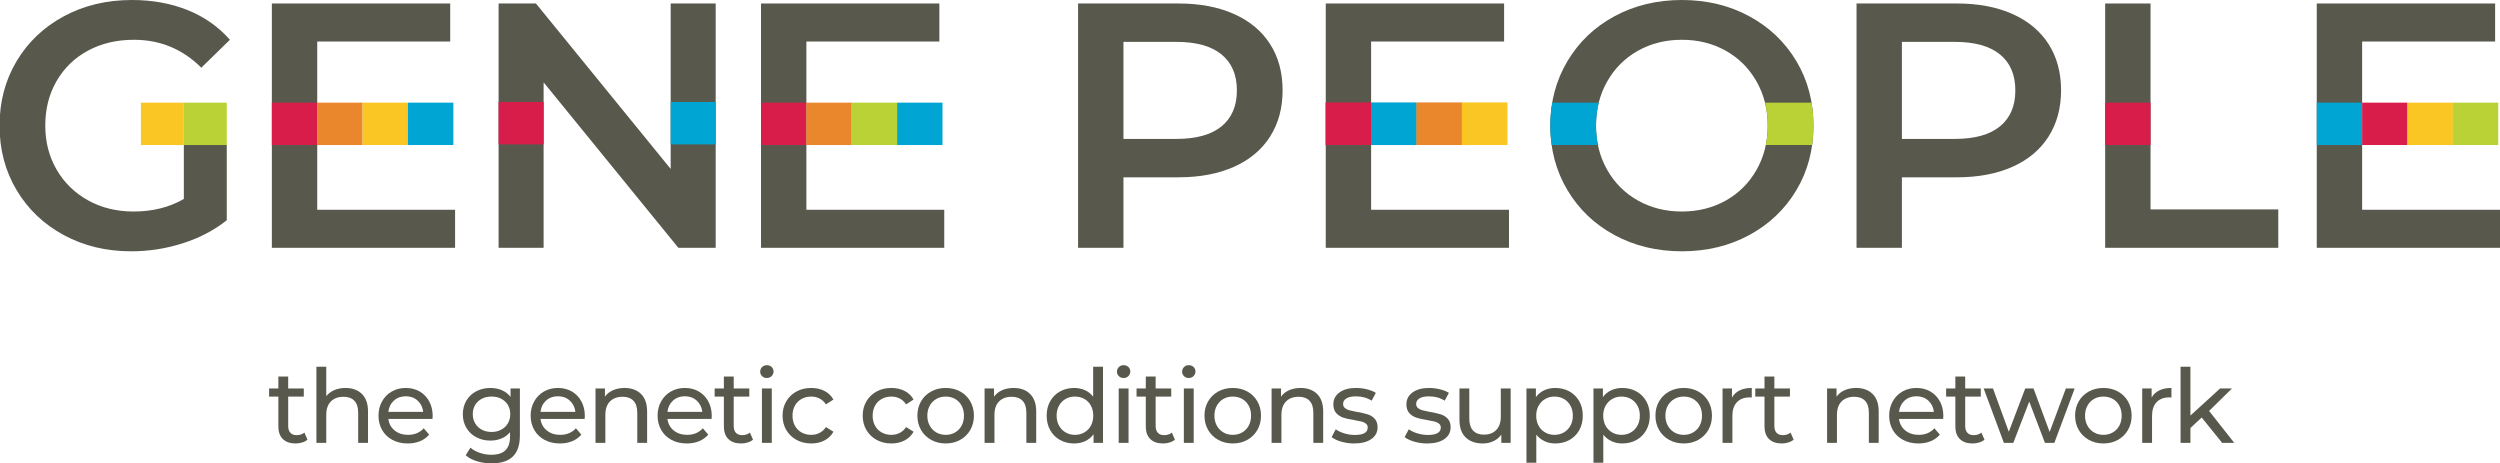 <svg version="1.1" xmlns="http://www.w3.org/2000/svg" xmlns:xlink="http://www.w3.org/1999/xlink" x="0" y="0" width="400" height="74.14" viewBox="0, 0, 400, 74.14">
	<defs>
		<clipPath id="Clip_1">
			<path d="M-0,-0 L400,-0 L400,74.14 L-0,74.14 z"/>
		</clipPath>
	</defs>
	<g id="Layer_1">
		<path d="M370.681,0.558 L370.681,39.648 L400,39.648 L400,33.563 L377.941,33.563 L377.941,6.644 L399.219,6.644 L399.219,0.558 L370.681,0.558" fill="#58594C"/>
		<path d="M336.826,0.558 L336.826,39.648 L364.525,39.648 L364.525,33.506 L344.087,33.506 L344.087,0.558 L336.826,0.558" fill="#58594C"/>
		<path d="M282.837,20.104 C282.837,22.709 282.241,25.065 281.051,27.168 C279.858,29.273 278.22,30.91 276.135,32.083 C274.049,33.255 271.705,33.842 269.098,33.842 C266.492,33.842 264.148,33.255 262.063,32.083 C259.978,30.91 258.339,29.273 257.148,27.168 C255.956,25.065 255.362,22.709 255.362,20.104 C255.362,17.498 255.956,15.144 257.148,13.04 C258.339,10.936 259.978,9.298 262.063,8.125 C264.148,6.953 266.492,6.365 269.098,6.365 C271.705,6.365 274.049,6.953 276.135,8.125 C278.22,9.298 279.858,10.936 281.051,13.04 C282.241,15.144 282.837,17.498 282.837,20.104 M290.153,20.104 C290.153,16.268 289.24,12.825 287.416,9.773 C285.591,6.72 283.078,4.327 279.877,2.596 C276.675,0.865 273.083,0 269.098,0 C265.115,0 261.522,0.865 258.321,2.596 C255.118,4.327 252.605,6.729 250.782,9.799 C248.957,12.872 248.047,16.306 248.047,20.104 C248.047,23.901 248.957,27.336 250.782,30.407 C252.605,33.479 255.118,35.88 258.321,37.612 C261.522,39.342 265.115,40.208 269.098,40.208 C273.083,40.208 276.675,39.342 279.877,37.612 C283.078,35.88 285.591,33.487 287.416,30.435 C289.24,27.382 290.153,23.94 290.153,20.104" fill="#58594C"/>
		<g clip-path="url(#Clip_1)">
			<path d="M107.308,0.558 L107.308,27.028 L85.751,0.558 L79.775,0.558 L79.775,39.648 L86.979,39.648 L86.979,13.179 L108.536,39.648 L114.511,39.648 L114.511,0.558 L107.308,0.558" fill="#58594C"/>
			<path d="M29.415,31.832 C27.106,33.171 24.425,33.842 21.373,33.842 C18.655,33.842 16.225,33.247 14.084,32.054 C11.944,30.863 10.268,29.225 9.059,27.141 C7.849,25.057 7.244,22.71 7.244,20.104 C7.244,17.423 7.849,15.042 9.059,12.956 C10.268,10.871 11.944,9.251 14.084,8.097 C16.225,6.944 18.674,6.366 21.429,6.366 C25.635,6.366 29.228,7.855 32.207,10.833 L36.786,6.366 C34.962,4.282 32.71,2.7 30.03,1.619 C27.348,0.538 24.369,-0 21.095,-0 C17.073,-0 13.451,0.864 10.232,2.596 C7.011,4.327 4.49,6.72 2.664,9.772 C0.84,12.825 -0.071,16.27 -0.071,20.104 C-0.071,23.939 0.84,27.382 2.664,30.434 C4.49,33.489 7.002,35.88 10.204,37.611 C13.405,39.342 16.999,40.209 20.982,40.209 C23.811,40.209 26.567,39.779 29.247,38.924 C31.928,38.067 34.273,36.839 36.283,35.238 L36.283,23.2 L29.415,23.2 L29.415,31.832" fill="#58594C"/>
		</g>
		<path d="M43.497,0.558 L43.497,39.648 L72.814,39.648 L72.814,33.563 L50.757,33.563 L50.757,6.644 L72.033,6.644 L72.033,0.558 L43.497,0.558" fill="#58594C"/>
		<path d="M121.761,0.558 L121.761,39.648 L151.08,39.648 L151.08,33.563 L129.021,33.563 L129.021,6.644 L150.299,6.644 L150.299,0.558 L121.761,0.558" fill="#58594C"/>
		<path d="M121.76,16.424 L129.019,16.424 L129.019,23.203 L121.76,23.203 z" fill="#D91D4B"/>
		<path d="M129.021,16.424 L136.281,16.424 L136.281,23.203 L129.021,23.203 z" fill="#EA862C"/>
		<path d="M136.282,16.424 L143.542,16.424 L143.542,23.203 L136.282,23.203 z" fill="#BBD236"/>
		<path d="M143.539,16.424 L150.799,16.424 L150.799,23.203 L143.539,23.203 z" fill="#00A5D3"/>
		<path d="M197.901,14.463 C197.901,16.957 197.082,18.875 195.444,20.215 C193.805,21.556 191.404,22.225 188.24,22.225 L179.752,22.225 L179.752,6.701 L188.24,6.701 C191.404,6.701 193.805,7.371 195.444,8.711 C197.082,10.052 197.901,11.97 197.901,14.463 M205.216,14.463 C205.216,11.597 204.545,9.122 203.207,7.037 C201.866,4.951 199.938,3.349 197.426,2.234 C194.913,1.116 191.962,0.558 188.576,0.558 L172.492,0.558 L172.492,39.649 L179.752,39.649 L179.752,28.368 L188.576,28.368 C191.962,28.368 194.913,27.81 197.426,26.694 C199.938,25.576 201.866,23.966 203.207,21.863 C204.545,19.76 205.216,17.294 205.216,14.463" fill="#58594C"/>
		<path d="M212.12,0.558 L212.12,39.648 L241.438,39.648 L241.438,33.563 L219.378,33.563 L219.378,6.644 L240.657,6.644 L240.657,0.558 L212.12,0.558" fill="#58594C"/>
		<path d="M322.454,14.463 C322.454,16.957 321.636,18.875 319.998,20.215 C318.358,21.556 315.957,22.225 312.795,22.225 L304.305,22.225 L304.305,6.701 L312.795,6.701 C315.957,6.701 318.358,7.371 319.998,8.711 C321.636,10.052 322.454,11.97 322.454,14.463 M329.771,14.463 C329.771,11.597 329.101,9.122 327.76,7.037 C326.42,4.951 324.494,3.349 321.981,2.234 C319.467,1.116 316.515,0.558 313.13,0.558 L297.045,0.558 L297.045,39.649 L304.305,39.649 L304.305,28.368 L313.13,28.368 C316.515,28.368 319.467,27.81 321.981,26.694 C324.494,25.576 326.42,23.966 327.76,21.863 C329.101,19.76 329.771,17.294 329.771,14.463" fill="#58594C"/>
		<path d="M79.775,16.318 L86.979,16.318 L86.979,23.098 L79.775,23.098 z" fill="#D91D4B"/>
		<path d="M107.308,16.318 L114.512,16.318 L114.512,23.098 L107.308,23.098 z" fill="#00A5D3"/>
		<path d="M29.415,16.424 L36.283,16.424 L36.283,23.203 L29.415,23.203 z" fill="#BBD236"/>
		<path d="M22.544,16.424 L29.413,16.424 L29.413,23.203 L22.544,23.203 z" fill="#F9C623"/>
		<path d="M43.498,16.424 L50.756,16.424 L50.756,23.203 L43.498,23.203 z" fill="#D91D4B"/>
		<path d="M50.757,16.424 L58.017,16.424 L58.017,23.203 L50.757,23.203 z" fill="#EA862C"/>
		<path d="M58.018,16.424 L65.278,16.424 L65.278,23.203 L58.018,23.203 z" fill="#F9C623"/>
		<path d="M65.276,16.424 L72.536,16.424 L72.536,23.203 L65.276,23.203 z" fill="#00A5D3"/>
		<path d="M212.119,16.424 L219.378,16.424 L219.378,23.203 L212.119,23.203 z" fill="#D91D4B"/>
		<path d="M219.38,16.424 L226.639,16.424 L226.639,23.203 L219.38,23.203 z" fill="#00A5D3"/>
		<path d="M226.642,16.424 L233.901,16.424 L233.901,23.203 L226.642,23.203 z" fill="#EA862C"/>
		<path d="M233.899,16.424 L241.158,16.424 L241.158,23.203 L233.899,23.203 z" fill="#F9C623"/>
		<path d="M212.119,16.424 L219.378,16.424 L219.378,23.203 L212.119,23.203 z" fill="#D91D4B"/>
		<path d="M219.38,16.424 L226.639,16.424 L226.639,23.203 L219.38,23.203 z" fill="#00A5D3"/>
		<path d="M226.642,16.424 L233.901,16.424 L233.901,23.203 L226.642,23.203 z" fill="#EA862C"/>
		<path d="M233.899,16.424 L241.158,16.424 L241.158,23.203 L233.899,23.203 z" fill="#F9C623"/>
		<path d="M370.681,16.424 L377.941,16.424 L377.941,23.203 L370.681,23.203 z" fill="#00A5D3"/>
		<path d="M377.942,16.424 L385.201,16.424 L385.201,23.203 L377.942,23.203 z" fill="#D91D4B"/>
		<path d="M385.202,16.424 L392.461,16.424 L392.461,23.203 L385.202,23.203 z" fill="#F9C623"/>
		<path d="M392.458,16.424 L399.718,16.424 L399.718,23.202 L392.458,23.202 z" fill="#BBD236"/>
		<path d="M336.825,16.424 L344.086,16.424 L344.086,23.203 L336.825,23.203 z" fill="#D91D4B"/>
		<path d="M282.837,20.104 C282.837,21.18 282.729,22.212 282.525,23.203 L289.934,23.203 C290.076,22.198 290.153,21.168 290.153,20.104 C290.153,18.832 290.043,17.609 289.841,16.424 L282.399,16.424 C282.69,17.59 282.837,18.815 282.837,20.104" fill="#BBD236"/>
		<path d="M255.362,20.104 C255.362,18.815 255.509,17.59 255.8,16.424 L248.361,16.424 C248.156,17.611 248.047,18.834 248.047,20.104 C248.047,21.166 248.125,22.197 248.267,23.203 L255.672,23.203 C255.469,22.212 255.362,21.18 255.362,20.104" fill="#00A5D3"/>
		<path d="M49.199,70.347 C48.969,70.545 48.684,70.695 48.345,70.798 C48.005,70.901 47.656,70.954 47.294,70.954 C46.418,70.954 45.74,70.719 45.258,70.248 C44.777,69.778 44.536,69.105 44.536,68.23 L44.536,63.451 L43.058,63.451 L43.058,62.155 L44.536,62.155 L44.536,60.25 L46.112,60.25 L46.112,62.155 L48.607,62.155 L48.607,63.451 L46.112,63.451 L46.112,68.164 C46.112,68.634 46.23,68.996 46.464,69.247 C46.7,69.499 47.037,69.624 47.475,69.624 C47.957,69.624 48.367,69.488 48.706,69.215 L49.199,70.347" fill="#58594C"/>
		<path d="M57.908,63.033 C58.559,63.673 58.884,64.611 58.884,65.849 L58.884,70.855 L57.308,70.855 L57.308,66.029 C57.308,65.186 57.105,64.551 56.701,64.126 C56.296,63.698 55.716,63.484 54.96,63.484 C54.107,63.484 53.434,63.734 52.941,64.232 C52.449,64.729 52.202,65.444 52.202,66.374 L52.202,70.855 L50.626,70.855 L50.626,58.674 L52.202,58.674 L52.202,63.386 C52.53,62.97 52.961,62.648 53.492,62.416 C54.021,62.188 54.615,62.073 55.273,62.073 C56.378,62.073 57.256,62.393 57.908,63.033" fill="#58594C"/>
		<path d="M63.03,64.091 C62.521,64.551 62.222,65.153 62.136,65.897 L67.717,65.897 C67.629,65.165 67.33,64.565 66.822,64.099 C66.313,63.635 65.681,63.401 64.926,63.401 C64.171,63.401 63.539,63.632 63.03,64.091 z M69.195,67.031 L62.136,67.031 C62.234,67.796 62.571,68.413 63.144,68.877 C63.719,69.343 64.434,69.575 65.287,69.575 C66.327,69.575 67.164,69.224 67.799,68.525 L68.669,69.542 C68.275,70.002 67.786,70.353 67.2,70.593 C66.613,70.834 65.96,70.954 65.237,70.954 C64.319,70.954 63.503,70.765 62.792,70.388 C62.08,70.011 61.531,69.482 61.142,68.804 C60.754,68.126 60.559,67.359 60.559,66.505 C60.559,65.663 60.748,64.902 61.126,64.224 C61.503,63.544 62.023,63.016 62.685,62.639 C63.347,62.261 64.094,62.073 64.926,62.073 C65.758,62.073 66.5,62.261 67.15,62.639 C67.801,63.016 68.311,63.544 68.677,64.224 C69.044,64.902 69.228,65.678 69.228,66.555 C69.228,66.675 69.216,66.834 69.195,67.031" fill="#58594C"/>
		<path d="M80.185,68.754 C80.639,68.514 80.995,68.178 81.253,67.744 C81.509,67.313 81.638,66.823 81.638,66.276 C81.638,65.433 81.359,64.751 80.802,64.232 C80.242,63.712 79.526,63.451 78.651,63.451 C77.764,63.451 77.041,63.712 76.484,64.232 C75.924,64.751 75.646,65.433 75.646,66.276 C75.646,66.823 75.775,67.313 76.032,67.744 C76.29,68.178 76.645,68.514 77.099,68.754 C77.553,68.996 78.07,69.115 78.651,69.115 C79.219,69.115 79.731,68.996 80.185,68.754 z M83.182,62.155 L83.182,69.674 C83.182,71.195 82.805,72.32 82.049,73.048 C81.294,73.774 80.166,74.14 78.667,74.14 C77.846,74.14 77.063,74.027 76.319,73.803 C75.575,73.578 74.973,73.259 74.514,72.842 L75.269,71.628 C75.673,71.978 76.173,72.254 76.771,72.457 C77.367,72.659 77.983,72.76 78.617,72.76 C79.635,72.76 80.388,72.519 80.875,72.038 C81.362,71.556 81.605,70.823 81.605,69.838 L81.605,69.149 C81.234,69.598 80.777,69.933 80.235,70.158 C79.694,70.382 79.104,70.495 78.469,70.495 C77.638,70.495 76.886,70.316 76.212,69.962 C75.539,69.606 75.011,69.107 74.628,68.467 C74.245,67.827 74.053,67.097 74.053,66.276 C74.053,65.454 74.245,64.724 74.628,64.084 C75.011,63.444 75.539,62.949 76.212,62.598 C76.886,62.248 77.638,62.073 78.469,62.073 C79.127,62.073 79.736,62.194 80.3,62.434 C80.863,62.675 81.327,63.03 81.688,63.501 L81.688,62.155 L83.182,62.155" fill="#58594C"/>
		<path d="M87.376,64.091 C86.867,64.551 86.569,65.153 86.481,65.897 L92.064,65.897 C91.975,65.165 91.677,64.565 91.169,64.099 C90.659,63.635 90.028,63.401 89.273,63.401 C88.516,63.401 87.885,63.632 87.376,64.091 z M93.541,67.031 L86.481,67.031 C86.58,67.796 86.916,68.413 87.491,68.877 C88.066,69.343 88.779,69.575 89.633,69.575 C90.673,69.575 91.51,69.224 92.146,68.525 L93.015,69.542 C92.621,70.002 92.131,70.353 91.546,70.593 C90.96,70.834 90.307,70.954 89.584,70.954 C88.664,70.954 87.849,70.765 87.138,70.388 C86.427,70.011 85.877,69.482 85.488,68.804 C85.099,68.126 84.905,67.359 84.905,66.505 C84.905,65.663 85.095,64.902 85.471,64.224 C85.85,63.544 86.37,63.016 87.031,62.639 C87.694,62.261 88.44,62.073 89.273,62.073 C90.103,62.073 90.845,62.261 91.497,62.639 C92.148,63.016 92.658,63.544 93.024,64.224 C93.39,64.902 93.574,65.678 93.574,66.555 C93.574,66.675 93.563,66.834 93.541,67.031" fill="#58594C"/>
		<path d="M102.562,63.033 C103.213,63.673 103.539,64.611 103.539,65.849 L103.539,70.855 L101.963,70.855 L101.963,66.029 C101.963,65.186 101.76,64.551 101.356,64.126 C100.951,63.698 100.371,63.484 99.616,63.484 C98.761,63.484 98.088,63.734 97.596,64.232 C97.103,64.729 96.858,65.444 96.858,66.374 L96.858,70.855 L95.282,70.855 L95.282,62.155 L96.792,62.155 L96.792,63.468 C97.109,63.02 97.538,62.675 98.08,62.434 C98.622,62.194 99.238,62.073 99.928,62.073 C101.034,62.073 101.911,62.393 102.562,63.033" fill="#58594C"/>
		<path d="M107.684,64.091 C107.175,64.551 106.877,65.153 106.789,65.897 L112.371,65.897 C112.284,65.165 111.985,64.565 111.477,64.099 C110.967,63.635 110.335,63.401 109.58,63.401 C108.825,63.401 108.193,63.632 107.684,64.091 z M113.849,67.031 L106.789,67.031 C106.887,67.796 107.225,68.413 107.799,68.877 C108.374,69.343 109.088,69.575 109.942,69.575 C110.981,69.575 111.819,69.224 112.453,68.525 L113.323,69.542 C112.93,70.002 112.44,70.353 111.853,70.593 C111.268,70.834 110.615,70.954 109.892,70.954 C108.973,70.954 108.158,70.765 107.447,70.388 C106.734,70.011 106.185,69.482 105.797,68.804 C105.407,68.126 105.213,67.359 105.213,66.505 C105.213,65.663 105.402,64.902 105.779,64.224 C106.157,63.544 106.678,63.016 107.339,62.639 C108.001,62.261 108.748,62.073 109.58,62.073 C110.412,62.073 111.154,62.261 111.805,62.639 C112.456,63.016 112.965,63.544 113.331,64.224 C113.699,64.902 113.881,65.678 113.881,66.555 C113.881,66.675 113.871,66.834 113.849,67.031" fill="#58594C"/>
		<path d="M120.482,70.347 C120.252,70.545 119.968,70.695 119.629,70.798 C119.288,70.901 118.939,70.954 118.577,70.954 C117.701,70.954 117.023,70.719 116.541,70.248 C116.06,69.778 115.819,69.105 115.819,68.23 L115.819,63.451 L114.342,63.451 L114.342,62.155 L115.819,62.155 L115.819,60.25 L117.396,60.25 L117.396,62.155 L119.89,62.155 L119.89,63.451 L117.396,63.451 L117.396,68.164 C117.396,68.634 117.513,68.996 117.749,69.247 C117.983,69.499 118.32,69.624 118.759,69.624 C119.24,69.624 119.65,69.488 119.989,69.215 L120.482,70.347" fill="#58594C"/>
		<path d="M121.909,62.155 L123.485,62.155 L123.485,70.856 L121.909,70.856 z M121.934,60.185 C121.731,59.988 121.63,59.746 121.63,59.462 C121.63,59.178 121.731,58.934 121.934,58.732 C122.136,58.529 122.391,58.428 122.697,58.428 C123.004,58.428 123.259,58.524 123.46,58.715 C123.663,58.907 123.765,59.145 123.765,59.43 C123.765,59.725 123.663,59.974 123.46,60.176 C123.259,60.379 123.004,60.481 122.697,60.481 C122.391,60.481 122.136,60.383 121.934,60.185" fill="#58594C"/>
		<path d="M127.433,70.38 C126.739,69.997 126.195,69.469 125.801,68.795 C125.407,68.122 125.21,67.359 125.21,66.505 C125.21,65.652 125.407,64.888 125.801,64.216 C126.195,63.542 126.739,63.016 127.433,62.639 C128.129,62.261 128.92,62.073 129.806,62.073 C130.594,62.073 131.297,62.232 131.916,62.549 C132.534,62.866 133.013,63.326 133.352,63.928 L132.154,64.699 C131.88,64.284 131.541,63.971 131.136,63.764 C130.731,63.555 130.283,63.451 129.789,63.451 C129.221,63.451 128.709,63.578 128.255,63.829 C127.801,64.082 127.445,64.438 127.188,64.904 C126.931,65.37 126.802,65.903 126.802,66.505 C126.802,67.118 126.931,67.658 127.188,68.122 C127.445,68.587 127.801,68.946 128.255,69.197 C128.709,69.45 129.221,69.575 129.789,69.575 C130.283,69.575 130.731,69.471 131.136,69.264 C131.541,69.056 131.88,68.743 132.154,68.328 L133.352,69.082 C133.013,69.684 132.534,70.148 131.916,70.47 C131.297,70.794 130.594,70.954 129.806,70.954 C128.92,70.954 128.129,70.763 127.433,70.38" fill="#58594C"/>
		<path d="M140.255,70.38 C139.561,69.997 139.016,69.469 138.622,68.795 C138.228,68.122 138.03,67.359 138.03,66.505 C138.03,65.652 138.228,64.888 138.622,64.216 C139.016,63.542 139.561,63.016 140.255,62.639 C140.951,62.261 141.741,62.073 142.628,62.073 C143.416,62.073 144.119,62.232 144.738,62.549 C145.356,62.866 145.835,63.326 146.174,63.928 L144.976,64.699 C144.702,64.284 144.363,63.971 143.958,63.764 C143.552,63.555 143.104,63.451 142.611,63.451 C142.042,63.451 141.53,63.578 141.076,63.829 C140.622,64.082 140.267,64.438 140.01,64.904 C139.753,65.37 139.623,65.903 139.623,66.505 C139.623,67.118 139.753,67.658 140.01,68.122 C140.267,68.587 140.622,68.946 141.076,69.197 C141.53,69.45 142.042,69.575 142.611,69.575 C143.104,69.575 143.552,69.471 143.958,69.264 C144.363,69.056 144.702,68.743 144.976,68.328 L146.174,69.082 C145.835,69.684 145.356,70.148 144.738,70.47 C144.119,70.794 143.416,70.954 142.628,70.954 C141.741,70.954 140.951,70.763 140.255,70.38" fill="#58594C"/>
		<path d="M152.815,69.189 C153.258,68.932 153.605,68.571 153.857,68.106 C154.109,67.641 154.235,67.106 154.235,66.505 C154.235,65.903 154.109,65.37 153.857,64.904 C153.605,64.438 153.258,64.082 152.815,63.829 C152.372,63.578 151.871,63.451 151.312,63.451 C150.755,63.451 150.254,63.578 149.81,63.829 C149.367,64.082 149.016,64.438 148.76,64.904 C148.502,65.37 148.374,65.903 148.374,66.505 C148.374,67.106 148.502,67.641 148.76,68.106 C149.016,68.571 149.367,68.932 149.81,69.189 C150.254,69.447 150.755,69.575 151.312,69.575 C151.871,69.575 152.372,69.447 152.815,69.189 z M148.982,70.38 C148.292,69.997 147.753,69.469 147.364,68.795 C146.975,68.122 146.781,67.359 146.781,66.505 C146.781,65.652 146.975,64.888 147.364,64.216 C147.753,63.542 148.292,63.016 148.982,62.639 C149.671,62.261 150.448,62.073 151.312,62.073 C152.177,62.073 152.951,62.261 153.635,62.639 C154.32,63.016 154.856,63.542 155.245,64.216 C155.632,64.888 155.828,65.652 155.828,66.505 C155.828,67.359 155.632,68.122 155.245,68.795 C154.856,69.469 154.32,69.997 153.635,70.38 C152.951,70.763 152.177,70.954 151.312,70.954 C150.448,70.954 149.671,70.763 148.982,70.38" fill="#58594C"/>
		<path d="M164.815,63.033 C165.467,63.673 165.793,64.611 165.793,65.849 L165.793,70.855 L164.217,70.855 L164.217,66.029 C164.217,65.186 164.014,64.551 163.609,64.126 C163.205,63.698 162.624,63.484 161.869,63.484 C161.016,63.484 160.342,63.734 159.849,64.232 C159.357,64.729 159.111,65.444 159.111,66.374 L159.111,70.855 L157.534,70.855 L157.534,62.155 L159.044,62.155 L159.044,63.468 C159.362,63.02 159.792,62.675 160.334,62.434 C160.876,62.194 161.491,62.073 162.181,62.073 C163.286,62.073 164.165,62.393 164.815,63.033" fill="#58594C"/>
		<path d="M173.492,69.189 C173.942,68.932 174.291,68.571 174.544,68.106 C174.795,67.641 174.921,67.106 174.921,66.505 C174.921,65.903 174.795,65.37 174.544,64.904 C174.291,64.438 173.942,64.082 173.492,63.829 C173.043,63.578 172.545,63.451 171.999,63.451 C171.441,63.451 170.939,63.578 170.496,63.829 C170.053,64.082 169.703,64.438 169.446,64.904 C169.188,65.37 169.06,65.903 169.06,66.505 C169.06,67.106 169.188,67.641 169.446,68.106 C169.703,68.571 170.053,68.932 170.496,69.189 C170.939,69.447 171.441,69.575 171.999,69.575 C172.545,69.575 173.043,69.447 173.492,69.189 z M176.48,58.674 L176.48,70.855 L174.97,70.855 L174.97,69.477 C174.62,69.959 174.176,70.324 173.641,70.577 C173.104,70.829 172.513,70.954 171.867,70.954 C171.025,70.954 170.27,70.768 169.601,70.397 C168.934,70.023 168.411,69.502 168.033,68.827 C167.656,68.155 167.467,67.381 167.467,66.505 C167.467,65.63 167.656,64.858 168.033,64.19 C168.411,63.523 168.934,63.002 169.601,62.631 C170.27,62.259 171.025,62.073 171.867,62.073 C172.491,62.073 173.066,62.19 173.591,62.426 C174.117,62.661 174.554,63.008 174.904,63.468 L174.904,58.674 L176.48,58.674" fill="#58594C"/>
		<path d="M178.992,62.155 L180.568,62.155 L180.568,70.856 L178.992,70.856 z M179.017,60.185 C178.814,59.988 178.713,59.746 178.713,59.462 C178.713,59.178 178.814,58.934 179.017,58.732 C179.219,58.529 179.473,58.428 179.78,58.428 C180.086,58.428 180.341,58.524 180.543,58.715 C180.746,58.907 180.847,59.145 180.847,59.43 C180.847,59.725 180.746,59.974 180.543,60.176 C180.341,60.379 180.086,60.481 179.78,60.481 C179.473,60.481 179.219,60.383 179.017,60.185" fill="#58594C"/>
		<path d="M187.989,70.347 C187.759,70.545 187.475,70.695 187.136,70.798 C186.795,70.901 186.446,70.954 186.084,70.954 C185.208,70.954 184.53,70.719 184.049,70.248 C183.567,69.778 183.326,69.105 183.326,68.23 L183.326,63.451 L181.849,63.451 L181.849,62.155 L183.326,62.155 L183.326,60.25 L184.903,60.25 L184.903,62.155 L187.397,62.155 L187.397,63.451 L184.903,63.451 L184.903,68.164 C184.903,68.634 185.02,68.996 185.256,69.247 C185.49,69.499 185.827,69.624 186.266,69.624 C186.747,69.624 187.157,69.488 187.496,69.215 L187.989,70.347" fill="#58594C"/>
		<path d="M189.416,62.155 L190.992,62.155 L190.992,70.856 L189.416,70.856 z M189.441,60.185 C189.238,59.988 189.137,59.746 189.137,59.462 C189.137,59.178 189.238,58.934 189.441,58.732 C189.643,58.529 189.898,58.428 190.204,58.428 C190.511,58.428 190.766,58.524 190.967,58.715 C191.17,58.907 191.272,59.145 191.272,59.43 C191.272,59.725 191.17,59.974 190.967,60.176 C190.766,60.379 190.511,60.481 190.204,60.481 C189.898,60.481 189.643,60.383 189.441,60.185" fill="#58594C"/>
		<path d="M198.75,69.189 C199.193,68.932 199.54,68.571 199.793,68.106 C200.044,67.641 200.171,67.106 200.171,66.505 C200.171,65.903 200.044,65.37 199.793,64.904 C199.54,64.438 199.193,64.082 198.75,63.829 C198.306,63.578 197.806,63.451 197.248,63.451 C196.69,63.451 196.188,63.578 195.745,63.829 C195.302,64.082 194.952,64.438 194.695,64.904 C194.438,65.37 194.309,65.903 194.309,66.505 C194.309,67.106 194.438,67.641 194.695,68.106 C194.952,68.571 195.302,68.932 195.745,69.189 C196.188,69.447 196.69,69.575 197.248,69.575 C197.806,69.575 198.306,69.447 198.75,69.189 z M194.917,70.38 C194.227,69.997 193.687,69.469 193.3,68.795 C192.911,68.122 192.717,67.359 192.717,66.505 C192.717,65.652 192.911,64.888 193.3,64.216 C193.687,63.542 194.227,63.016 194.917,62.639 C195.606,62.261 196.383,62.073 197.248,62.073 C198.112,62.073 198.887,62.261 199.571,62.639 C200.255,63.016 200.792,63.542 201.18,64.216 C201.568,64.888 201.762,65.652 201.762,66.505 C201.762,67.359 201.568,68.122 201.18,68.795 C200.792,69.469 200.255,69.997 199.571,70.38 C198.887,70.763 198.112,70.954 197.248,70.954 C196.383,70.954 195.606,70.763 194.917,70.38" fill="#58594C"/>
		<path d="M210.733,63.033 C211.385,63.673 211.71,64.611 211.71,65.849 L211.71,70.855 L210.135,70.855 L210.135,66.029 C210.135,65.186 209.932,64.551 209.528,64.126 C209.123,63.698 208.543,63.484 207.787,63.484 C206.934,63.484 206.26,63.734 205.768,64.232 C205.275,64.729 205.029,65.444 205.029,66.374 L205.029,70.855 L203.454,70.855 L203.454,62.155 L204.964,62.155 L204.964,63.468 C205.281,63.02 205.71,62.675 206.252,62.434 C206.794,62.194 207.41,62.073 208.1,62.073 C209.204,62.073 210.083,62.393 210.733,63.033" fill="#58594C"/>
		<path d="M214.601,70.667 C213.943,70.476 213.43,70.232 213.056,69.937 L213.714,68.689 C214.097,68.962 214.562,69.181 215.109,69.345 C215.657,69.51 216.209,69.592 216.767,69.592 C218.146,69.592 218.836,69.197 218.836,68.41 C218.836,68.147 218.743,67.938 218.557,67.787 C218.371,67.633 218.138,67.52 217.859,67.449 C217.58,67.378 217.183,67.298 216.669,67.211 C215.969,67.102 215.397,66.976 214.954,66.834 C214.511,66.692 214.129,66.451 213.813,66.112 C213.495,65.772 213.336,65.295 213.336,64.684 C213.336,63.894 213.664,63.263 214.322,62.787 C214.978,62.31 215.858,62.073 216.964,62.073 C217.544,62.073 218.124,62.144 218.705,62.286 C219.285,62.428 219.76,62.619 220.133,62.86 L219.46,64.108 C218.748,63.648 217.911,63.419 216.948,63.419 C216.28,63.419 215.771,63.528 215.421,63.746 C215.07,63.967 214.896,64.256 214.896,64.617 C214.896,64.902 214.994,65.126 215.191,65.291 C215.389,65.454 215.632,65.575 215.922,65.652 C216.212,65.728 216.619,65.816 217.144,65.914 C217.845,66.035 218.413,66.163 218.844,66.3 C219.277,66.437 219.646,66.669 219.953,66.999 C220.258,67.326 220.412,67.787 220.412,68.377 C220.412,69.165 220.075,69.791 219.403,70.257 C218.729,70.721 217.813,70.954 216.652,70.954 C215.941,70.954 215.257,70.858 214.601,70.667" fill="#58594C"/>
		<path d="M226.29,70.667 C225.633,70.476 225.118,70.232 224.745,69.937 L225.403,68.689 C225.786,68.962 226.25,69.181 226.798,69.345 C227.346,69.51 227.899,69.592 228.456,69.592 C229.835,69.592 230.524,69.197 230.524,68.41 C230.524,68.147 230.432,67.938 230.246,67.787 C230.06,67.633 229.827,67.52 229.548,67.449 C229.269,67.378 228.872,67.298 228.358,67.211 C227.657,67.102 227.086,66.976 226.643,66.834 C226.199,66.692 225.819,66.451 225.501,66.112 C225.185,65.772 225.026,65.295 225.026,64.684 C225.026,63.894 225.353,63.263 226.011,62.787 C226.668,62.31 227.548,62.073 228.653,62.073 C229.234,62.073 229.813,62.144 230.394,62.286 C230.974,62.428 231.45,62.619 231.822,62.86 L231.149,64.108 C230.437,63.648 229.6,63.419 228.637,63.419 C227.969,63.419 227.461,63.528 227.111,63.746 C226.76,63.967 226.585,64.256 226.585,64.617 C226.585,64.902 226.683,65.126 226.88,65.291 C227.078,65.454 227.321,65.575 227.611,65.652 C227.901,65.728 228.308,65.816 228.834,65.914 C229.535,66.035 230.101,66.163 230.533,66.3 C230.966,66.437 231.335,66.669 231.642,66.999 C231.948,67.326 232.102,67.787 232.102,68.377 C232.102,69.165 231.764,69.791 231.092,70.257 C230.419,70.721 229.501,70.954 228.342,70.954 C227.63,70.954 226.946,70.858 226.29,70.667" fill="#58594C"/>
		<path d="M241.706,62.155 L241.706,70.855 L240.211,70.855 L240.211,69.542 C239.895,69.991 239.475,70.339 238.956,70.585 C238.436,70.832 237.869,70.954 237.256,70.954 C236.096,70.954 235.182,70.635 234.515,69.994 C233.847,69.354 233.513,68.41 233.513,67.162 L233.513,62.155 L235.089,62.155 L235.089,66.982 C235.089,67.825 235.291,68.462 235.697,68.894 C236.102,69.326 236.682,69.542 237.437,69.542 C238.269,69.542 238.925,69.291 239.408,68.787 C239.889,68.285 240.129,67.572 240.129,66.654 L240.129,62.155 L241.706,62.155" fill="#58594C"/>
		<path d="M250.218,69.189 C250.661,68.932 251.011,68.571 251.268,68.106 C251.525,67.641 251.655,67.106 251.655,66.505 C251.655,65.903 251.525,65.37 251.268,64.904 C251.011,64.438 250.661,64.082 250.218,63.829 C249.775,63.578 249.273,63.451 248.715,63.451 C248.168,63.451 247.672,63.58 247.229,63.838 C246.786,64.095 246.436,64.453 246.179,64.913 C245.922,65.372 245.792,65.903 245.792,66.505 C245.792,67.106 245.919,67.641 246.171,68.106 C246.423,68.571 246.771,68.932 247.221,69.189 C247.67,69.447 248.168,69.575 248.715,69.575 C249.273,69.575 249.775,69.447 250.218,69.189 z M251.113,62.631 C251.78,63.002 252.302,63.523 252.68,64.19 C253.058,64.858 253.246,65.63 253.246,66.505 C253.246,67.381 253.058,68.155 252.68,68.827 C252.302,69.502 251.78,70.023 251.113,70.397 C250.444,70.768 249.688,70.954 248.846,70.954 C248.222,70.954 247.651,70.834 247.131,70.593 C246.611,70.353 246.171,70.002 245.809,69.542 L245.809,74.041 L244.234,74.041 L244.234,62.155 L245.744,62.155 L245.744,63.534 C246.093,63.052 246.537,62.688 247.074,62.443 C247.609,62.196 248.201,62.073 248.846,62.073 C249.688,62.073 250.444,62.259 251.113,62.631" fill="#58594C"/>
		<path d="M260.938,69.189 C261.382,68.932 261.731,68.571 261.989,68.106 C262.246,67.641 262.375,67.106 262.375,66.505 C262.375,65.903 262.246,65.37 261.989,64.904 C261.731,64.438 261.382,64.082 260.938,63.829 C260.495,63.578 259.994,63.451 259.436,63.451 C258.888,63.451 258.393,63.58 257.949,63.838 C257.506,64.095 257.156,64.453 256.899,64.913 C256.642,65.372 256.513,65.903 256.513,66.505 C256.513,67.106 256.64,67.641 256.891,68.106 C257.142,68.571 257.492,68.932 257.941,69.189 C258.39,69.447 258.888,69.575 259.436,69.575 C259.994,69.575 260.495,69.447 260.938,69.189 z M261.832,62.631 C262.501,63.002 263.022,63.523 263.4,64.19 C263.778,64.858 263.967,65.63 263.967,66.505 C263.967,67.381 263.778,68.155 263.4,68.827 C263.022,69.502 262.501,70.023 261.832,70.397 C261.165,70.768 260.409,70.954 259.566,70.954 C258.943,70.954 258.371,70.834 257.851,70.593 C257.332,70.353 256.891,70.002 256.529,69.542 L256.529,74.041 L254.954,74.041 L254.954,62.155 L256.464,62.155 L256.464,63.534 C256.814,63.052 257.257,62.688 257.794,62.443 C258.33,62.196 258.92,62.073 259.566,62.073 C260.409,62.073 261.165,62.259 261.832,62.631" fill="#58594C"/>
		<path d="M270.903,69.189 C271.346,68.932 271.693,68.571 271.946,68.106 C272.197,67.641 272.323,67.106 272.323,66.505 C272.323,65.903 272.197,65.37 271.946,64.904 C271.693,64.438 271.346,64.082 270.903,63.829 C270.459,63.578 269.959,63.451 269.401,63.451 C268.843,63.451 268.343,63.578 267.899,63.829 C267.456,64.082 267.105,64.438 266.848,64.904 C266.591,65.37 266.463,65.903 266.463,66.505 C266.463,67.106 266.591,67.641 266.848,68.106 C267.105,68.571 267.456,68.932 267.899,69.189 C268.343,69.447 268.843,69.575 269.401,69.575 C269.959,69.575 270.459,69.447 270.903,69.189 z M267.068,70.38 C266.38,69.997 265.841,69.469 265.452,68.795 C265.063,68.122 264.87,67.359 264.87,66.505 C264.87,65.652 265.063,64.888 265.452,64.216 C265.841,63.542 266.38,63.016 267.068,62.639 C267.758,62.261 268.536,62.073 269.401,62.073 C270.265,62.073 271.039,62.261 271.724,62.639 C272.407,63.016 272.944,63.542 273.334,64.216 C273.721,64.888 273.915,65.652 273.915,66.505 C273.915,67.359 273.721,68.122 273.334,68.795 C272.944,69.469 272.407,69.997 271.724,70.38 C271.039,70.763 270.265,70.954 269.401,70.954 C268.536,70.954 267.758,70.763 267.068,70.38" fill="#58594C"/>
		<path d="M278.331,62.466 C278.867,62.204 279.518,62.073 280.285,62.073 L280.285,63.599 C280.197,63.589 280.076,63.583 279.923,63.583 C279.07,63.583 278.399,63.838 277.913,64.346 C277.426,64.856 277.182,65.58 277.182,66.521 L277.182,70.855 L275.607,70.855 L275.607,62.155 L277.117,62.155 L277.117,63.616 C277.389,63.112 277.795,62.729 278.331,62.466" fill="#58594C"/>
		<path d="M286.984,70.347 C286.754,70.545 286.469,70.695 286.129,70.798 C285.79,70.901 285.439,70.954 285.079,70.954 C284.203,70.954 283.524,70.719 283.043,70.248 C282.562,69.778 282.321,69.105 282.321,68.23 L282.321,63.451 L280.844,63.451 L280.844,62.155 L282.321,62.155 L282.321,60.25 L283.897,60.25 L283.897,62.155 L286.392,62.155 L286.392,63.451 L283.897,63.451 L283.897,68.164 C283.897,68.634 284.014,68.996 284.251,69.247 C284.485,69.499 284.822,69.624 285.259,69.624 C285.741,69.624 286.152,69.488 286.491,69.215 L286.984,70.347" fill="#58594C"/>
		<path d="M299.615,63.033 C300.267,63.673 300.593,64.611 300.593,65.849 L300.593,70.855 L299.017,70.855 L299.017,66.029 C299.017,65.186 298.815,64.551 298.409,64.126 C298.004,63.698 297.424,63.484 296.668,63.484 C295.815,63.484 295.142,63.734 294.65,64.232 C294.157,64.729 293.91,65.444 293.91,66.374 L293.91,70.855 L292.335,70.855 L292.335,62.155 L293.845,62.155 L293.845,63.468 C294.163,63.02 294.592,62.675 295.133,62.434 C295.675,62.194 296.291,62.073 296.981,62.073 C298.086,62.073 298.965,62.393 299.615,63.033" fill="#58594C"/>
		<path d="M304.737,64.091 C304.229,64.551 303.93,65.153 303.842,65.897 L309.425,65.897 C309.337,65.165 309.04,64.565 308.53,64.099 C308.02,63.635 307.389,63.401 306.634,63.401 C305.879,63.401 305.246,63.632 304.737,64.091 z M310.903,67.031 L303.842,67.031 C303.941,67.796 304.277,68.413 304.852,68.877 C305.427,69.343 306.141,69.575 306.995,69.575 C308.035,69.575 308.871,69.224 309.507,68.525 L310.377,69.542 C309.982,70.002 309.492,70.353 308.907,70.593 C308.321,70.834 307.667,70.954 306.945,70.954 C306.027,70.954 305.21,70.765 304.5,70.388 C303.788,70.011 303.238,69.482 302.849,68.804 C302.46,68.126 302.267,67.359 302.267,66.505 C302.267,65.663 302.456,64.902 302.833,64.224 C303.211,63.544 303.73,63.016 304.394,62.639 C305.055,62.261 305.802,62.073 306.634,62.073 C307.465,62.073 308.206,62.261 308.858,62.639 C309.509,63.016 310.019,63.544 310.385,64.224 C310.751,64.902 310.935,65.678 310.935,66.555 C310.935,66.675 310.923,66.834 310.903,67.031" fill="#58594C"/>
		<path d="M317.52,70.347 C317.29,70.545 317.004,70.695 316.665,70.798 C316.326,70.901 315.976,70.954 315.614,70.954 C314.739,70.954 314.06,70.719 313.579,70.248 C313.097,69.778 312.856,69.105 312.856,68.23 L312.856,63.451 L311.379,63.451 L311.379,62.155 L312.856,62.155 L312.856,60.25 L314.432,60.25 L314.432,62.155 L316.929,62.155 L316.929,63.451 L314.432,63.451 L314.432,68.164 C314.432,68.634 314.55,68.996 314.786,69.247 C315.02,69.499 315.358,69.624 315.796,69.624 C316.277,69.624 316.688,69.488 317.027,69.215 L317.52,70.347" fill="#58594C"/>
		<path d="M331.949,62.155 L328.698,70.855 L327.188,70.855 L324.676,64.256 L322.131,70.855 L320.621,70.855 L317.387,62.155 L318.881,62.155 L321.409,69.082 L324.036,62.155 L325.366,62.155 L327.943,69.115 L330.537,62.155 L331.949,62.155" fill="#58594C"/>
		<path d="M338.048,69.189 C338.491,68.932 338.839,68.571 339.091,68.106 C339.342,67.641 339.468,67.106 339.468,66.505 C339.468,65.903 339.342,65.37 339.091,64.904 C338.839,64.438 338.491,64.082 338.048,63.829 C337.605,63.578 337.105,63.451 336.548,63.451 C335.988,63.451 335.488,63.578 335.045,63.829 C334.602,64.082 334.251,64.438 333.993,64.904 C333.736,65.37 333.608,65.903 333.608,66.505 C333.608,67.106 333.736,67.641 333.993,68.106 C334.251,68.571 334.602,68.932 335.045,69.189 C335.488,69.447 335.988,69.575 336.548,69.575 C337.105,69.575 337.605,69.447 338.048,69.189 z M334.215,70.38 C333.527,69.997 332.987,69.469 332.598,68.795 C332.209,68.122 332.015,67.359 332.015,66.505 C332.015,65.652 332.209,64.888 332.598,64.216 C332.987,63.542 333.527,63.016 334.215,62.639 C334.905,62.261 335.681,62.073 336.548,62.073 C337.41,62.073 338.184,62.261 338.871,62.639 C339.553,63.016 340.09,63.542 340.479,64.216 C340.867,64.888 341.061,65.652 341.061,66.505 C341.061,67.359 340.867,68.122 340.479,68.795 C340.09,69.469 339.553,69.997 338.871,70.38 C338.184,70.763 337.41,70.954 336.548,70.954 C335.681,70.954 334.905,70.763 334.215,70.38" fill="#58594C"/>
		<path d="M345.477,62.466 C346.013,62.204 346.665,62.073 347.43,62.073 L347.43,63.599 C347.343,63.589 347.222,63.583 347.069,63.583 C346.217,63.583 345.545,63.838 345.059,64.346 C344.572,64.856 344.328,65.58 344.328,66.521 L344.328,70.855 L342.752,70.855 L342.752,62.155 L344.262,62.155 L344.262,63.616 C344.536,63.112 344.941,62.729 345.477,62.466" fill="#58594C"/>
		<path d="M352.273,66.802 L350.467,68.475 L350.467,70.855 L348.892,70.855 L348.892,58.674 L350.467,58.674 L350.467,66.489 L355.213,62.155 L357.116,62.155 L353.455,65.75 L357.478,70.855 L355.54,70.855 L352.273,66.802" fill="#58594C"/>
	</g>
</svg>